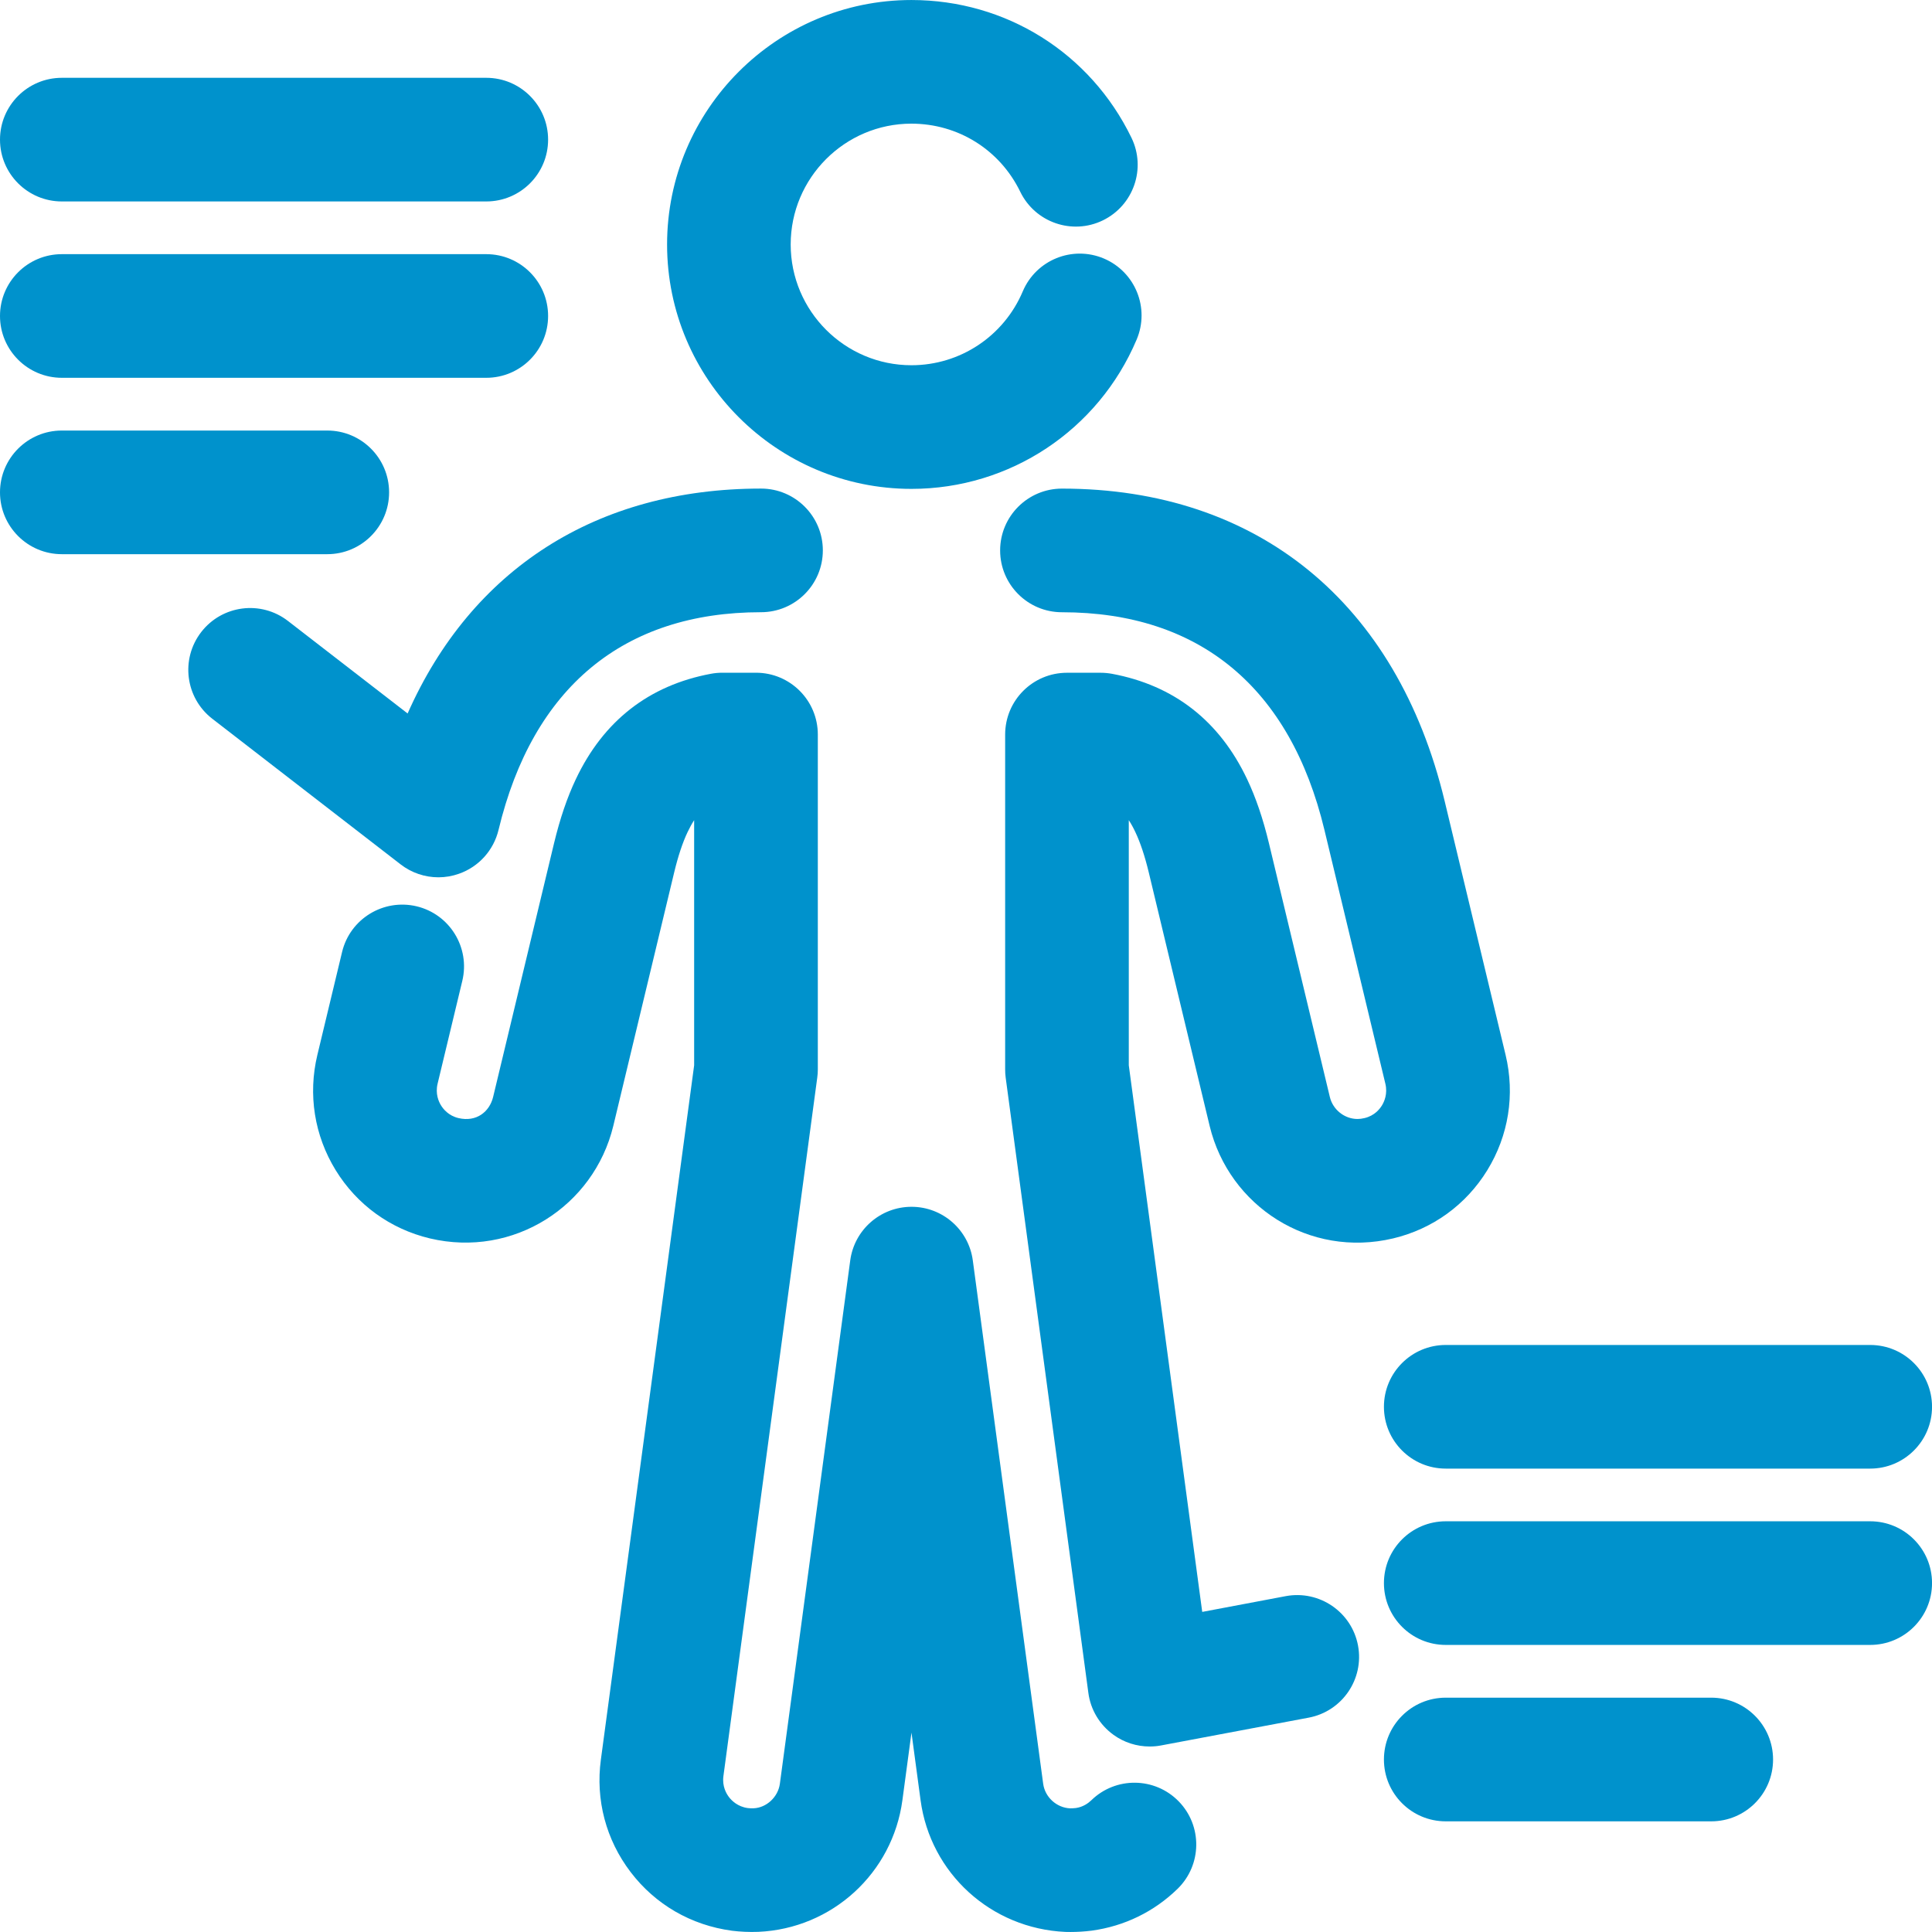 <svg xmlns="http://www.w3.org/2000/svg" xmlns:xlink="http://www.w3.org/1999/xlink" version="1.1" x="0px" y="0px" width="300" height="300" viewBox="0 0 57.692 57.691" style="enable-background:new 0 0 57.692 57.691;" xml:space="preserve" xmlns:svgjs="http://svgjs.dev/svgjs"><g transform="matrix(1,0,0,1,0,0)"><g id="_x30_2_x5F_anatomy">
	<g>
		<g>
			<path style="" d="M27.218,14.598c-4.024,0-7.298-3.274-7.298-7.298c0-4.025,3.274-7.3,7.298-7.3     c2.821,0.001,5.338,1.577,6.569,4.113c0.445,0.917,0.063,2.021-0.854,2.467s-2.022,0.063-2.467-0.854     c-0.609-1.254-1.854-2.033-3.25-2.034c-1.987,0-3.605,1.619-3.605,3.608c0,1.988,1.618,3.606,3.606,3.606     c1.453,0,2.758-0.866,3.325-2.207c0.398-0.938,1.48-1.377,2.42-0.98c0.939,0.398,1.378,1.481,0.98,2.42     C32.796,12.848,30.156,14.598,27.218,14.598z" fill="#0092ccff" data-original-color="#000000ff" stroke="none"/>
		</g>
		<g>
			<path style="" d="M31.969,57.691c-0.051,0-0.103-0.001-0.153-0.002c-2.226-0.099-4.035-1.754-4.327-3.936     l-0.271-2.015l-0.271,2.016c-0.292,2.181-2.101,3.836-4.302,3.933c-0.275,0.01-0.532-0.002-0.785-0.033     c-1.225-0.164-2.293-0.785-3.029-1.752c-0.736-0.965-1.051-2.158-0.888-3.359l2.785-20.732v-7.32     c-0.068,0.105-0.133,0.224-0.197,0.358c-0.148,0.313-0.282,0.715-0.398,1.197l-1.82,7.577c-0.58,2.394-2.982,3.947-5.477,3.357     c-1.181-0.282-2.179-1.006-2.813-2.038c-0.636-1.036-0.83-2.259-0.546-3.442l0.738-3.073c0.238-0.991,1.235-1.599,2.226-1.364     c0.992,0.238,1.602,1.235,1.364,2.226l-0.738,3.072c-0.072,0.302,0.033,0.536,0.103,0.648c0.068,0.111,0.226,0.308,0.521,0.378     c0.536,0.126,0.926-0.188,1.034-0.63l1.819-7.576c0.179-0.742,0.392-1.367,0.651-1.914c0.825-1.742,2.183-2.802,4.036-3.148     c0.112-0.021,0.225-0.031,0.339-0.031h1.005c1.02,0,1.846,0.827,1.846,1.846v9.999c0,0.082-0.005,0.164-0.017,0.246     l-2.802,20.857c-0.041,0.303,0.086,0.523,0.166,0.627c0.08,0.105,0.26,0.287,0.563,0.328c0.044,0.006,0.109,0.008,0.176,0.006     c0.38-0.017,0.727-0.333,0.781-0.734l2.101-15.626c0.123-0.916,0.905-1.601,1.83-1.601s1.707,0.685,1.83,1.601l2.101,15.625     c0.053,0.402,0.4,0.719,0.805,0.737c0.043,0,0.107-0.002,0.173-0.01c0.21-0.029,0.367-0.142,0.459-0.23     c0.729-0.712,1.897-0.699,2.61,0.031c0.712,0.73,0.697,1.898-0.032,2.611c-0.703,0.686-1.591,1.117-2.565,1.25     C32.378,57.679,32.172,57.691,31.969,57.691z" fill="#0092ccff" data-original-color="#000000ff" stroke="none"/>
		</g>
		<g>
			<g>
				<g>
					<path style="" d="M14.521,6.015H1.846C0.827,6.015,0,5.188,0,4.169s0.827-1.846,1.846-1.846h12.675       c1.02,0,1.846,0.827,1.846,1.846S15.541,6.015,14.521,6.015z" fill="#0092ccff" data-original-color="#000000ff" stroke="none"/>
				</g>
			</g>
			<g>
				<g>
					<path style="" d="M14.521,11.281H1.846C0.827,11.281,0,10.454,0,9.435s0.827-1.846,1.846-1.846h12.675       c1.02,0,1.846,0.827,1.846,1.846S15.541,11.281,14.521,11.281z" fill="#0092ccff" data-original-color="#000000ff" stroke="none"/>
				</g>
			</g>
			<g>
				<g>
					<path style="" d="M9.773,16.548H1.846C0.827,16.548,0,15.721,0,14.702s0.827-1.846,1.846-1.846h7.927       c1.02,0,1.846,0.827,1.846,1.846S10.792,16.548,9.773,16.548z" fill="#0092ccff" data-original-color="#000000ff" stroke="none"/>
				</g>
			</g>
		</g>
		<g>
			<g>
				<g>
					<path style="" d="M55.846,43.854H43.172c-1.02,0-1.846-0.826-1.846-1.846s0.826-1.846,1.846-1.846h12.674       c1.02,0,1.847,0.826,1.847,1.846S56.865,43.854,55.846,43.854z" fill="#0092ccff" data-original-color="#000000ff" stroke="none"/>
				</g>
			</g>
			<g>
				<g>
					<path style="" d="M55.846,49.119H43.172c-1.02,0-1.846-0.826-1.846-1.846s0.826-1.846,1.846-1.846h12.674       c1.02,0,1.847,0.826,1.847,1.846S56.865,49.119,55.846,49.119z" fill="#0092ccff" data-original-color="#000000ff" stroke="none"/>
				</g>
			</g>
			<g>
				<g>
					<path style="" d="M51.099,54.387h-7.927c-1.02,0-1.846-0.826-1.846-1.846s0.826-1.847,1.846-1.847h7.927       c1.02,0,1.847,0.827,1.847,1.847S52.118,54.387,51.099,54.387z" fill="#0092ccff" data-original-color="#000000ff" stroke="none"/>
				</g>
			</g>
		</g>
		<g>
			<path style="" d="M13.092,26.197c-0.403,0-0.801-0.132-1.129-0.386L6.34,21.463     c-0.807-0.624-0.955-1.783-0.331-2.59c0.624-0.806,1.783-0.955,2.59-0.331l3.573,2.763c1.906-4.303,5.637-6.716,10.553-6.716     c1.02,0,1.846,0.827,1.846,1.846s-0.827,1.846-1.846,1.846c-4.105,0-6.816,2.248-7.838,6.5c-0.146,0.609-0.591,1.103-1.182,1.31     C13.505,26.162,13.298,26.197,13.092,26.197z" fill="#0092ccff" data-original-color="#000000ff" stroke="none"/>
		</g>
		<g>
			<path style="" d="M34.329,52.152c-0.386,0-0.765-0.12-1.081-0.35c-0.41-0.297-0.682-0.748-0.748-1.25L30.031,32.18     c-0.011-0.082-0.016-0.164-0.016-0.246v-9.999c0-1.02,0.826-1.846,1.846-1.846h1.005c0.114,0,0.228,0.011,0.339,0.031     c1.854,0.346,3.211,1.406,4.037,3.15c0.258,0.545,0.472,1.17,0.65,1.91l1.82,7.582c0.092,0.377,0.439,0.652,0.826,0.652     c0.063,0,0.133-0.009,0.209-0.027c0.293-0.069,0.451-0.266,0.519-0.377c0.069-0.112,0.175-0.347,0.103-0.648l-1.82-7.58     c-1.021-4.252-3.732-6.5-7.838-6.5c-1.02,0-1.846-0.827-1.846-1.846s0.827-1.846,1.846-1.846c5.838,0,10.003,3.401,11.428,9.33     l1.82,7.581c0.284,1.184,0.09,2.406-0.546,3.442c-0.634,1.032-1.632,1.756-2.812,2.037c-2.508,0.595-4.898-0.964-5.478-3.353     l-1.821-7.583c-0.116-0.48-0.25-0.883-0.397-1.193c-0.063-0.135-0.129-0.254-0.198-0.36v7.32L35.9,48.133l2.496-0.471     c1.002-0.186,1.967,0.472,2.156,1.474c0.188,1.002-0.472,1.967-1.474,2.155l-4.409,0.83     C34.557,52.143,34.443,52.152,34.329,52.152z" fill="#0092ccff" data-original-color="#000000ff" stroke="none"/>
		</g>
	</g>
</g></g></svg>